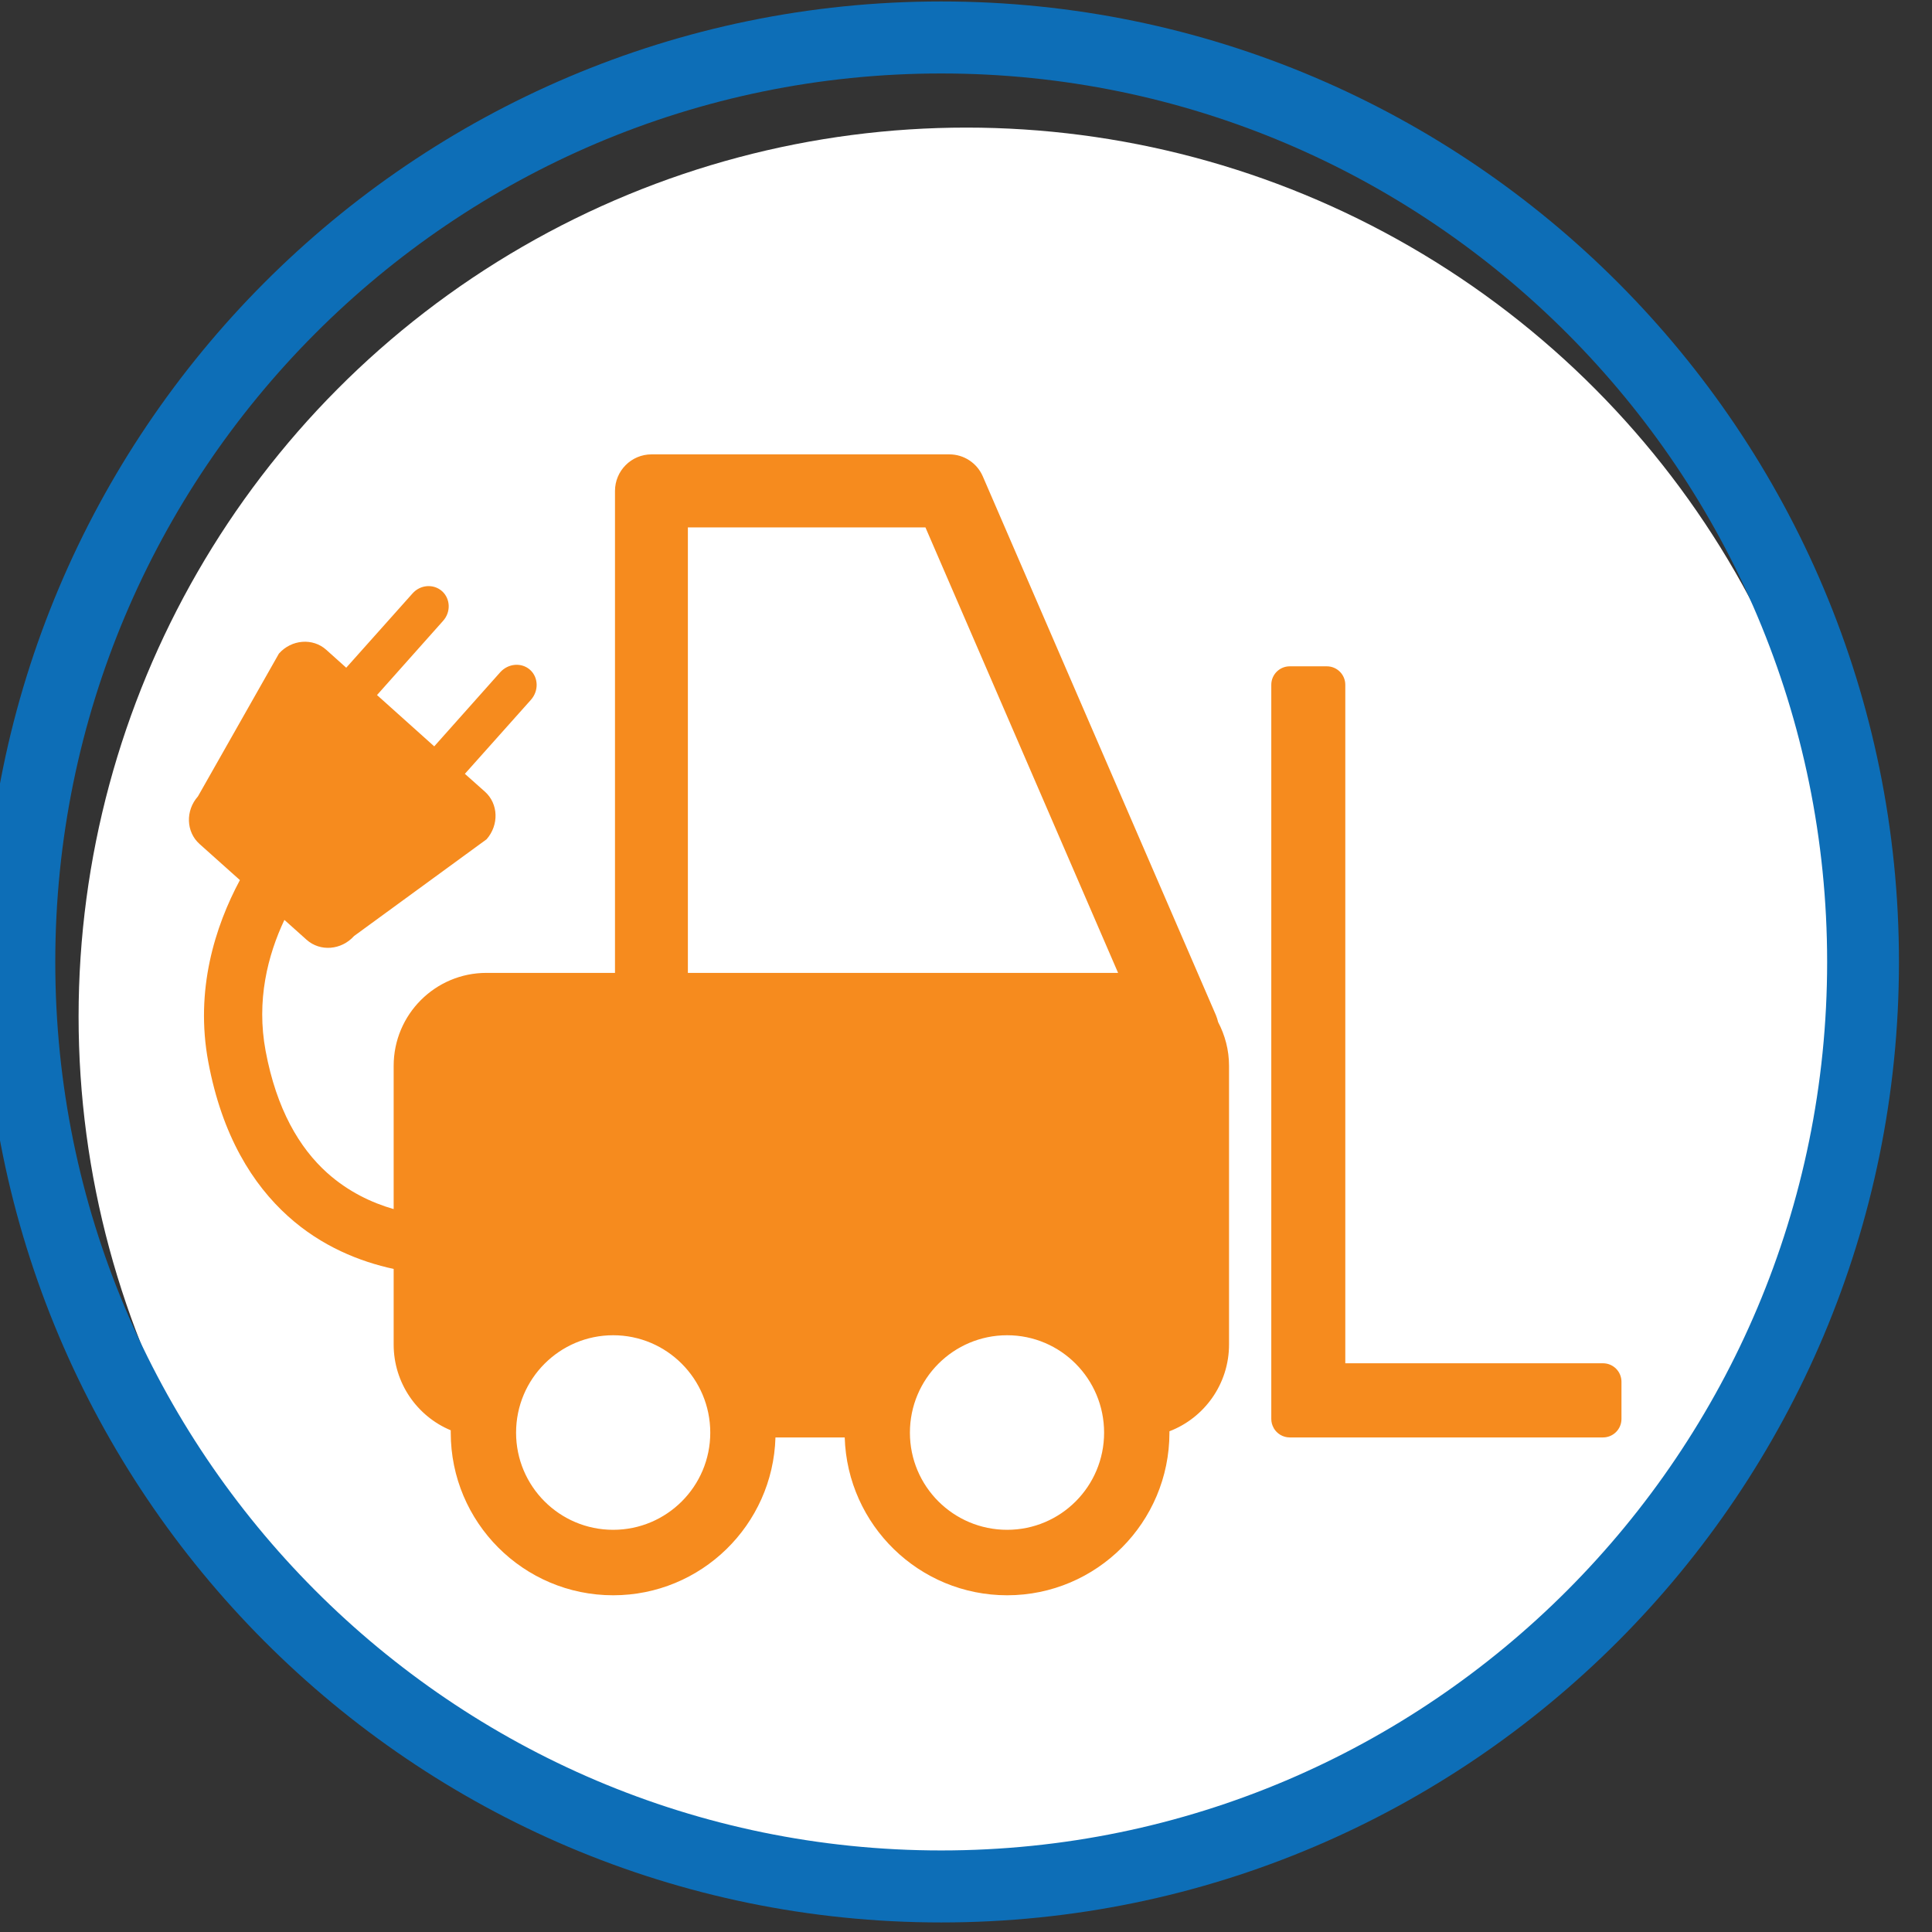 <?xml version="1.0" encoding="UTF-8" standalone="no"?>
<!DOCTYPE svg PUBLIC "-//W3C//DTD SVG 1.1//EN" "http://www.w3.org/Graphics/SVG/1.1/DTD/svg11.dtd">
<svg width="100%" height="100%" viewBox="0 0 138 138" version="1.1" xmlns="http://www.w3.org/2000/svg" xmlns:xlink="http://www.w3.org/1999/xlink" xml:space="preserve" xmlns:serif="http://www.serif.com/" style="fill-rule:evenodd;clip-rule:evenodd;stroke-linejoin:round;stroke-miterlimit:2;">
    <rect x="0" y="0" width="138" height="138" fill="#333333" stroke="none"/>
    <g transform="matrix(1,0,0,1,-6382.31,-4578)">
        <g transform="matrix(0.396,0,0,0.74,4778.18,3877.76)">
            <g transform="matrix(2.516,0,0,3.154,-7562.97,-2136.61)">
                <g transform="matrix(1.013,0,0,0.433,-1847.74,-836.816)">
                    <circle cx="6449.16" cy="4261.84" r="62.829" style="fill:white;"/>
                </g>
                <g transform="matrix(0.313,0,0,0.134,4361.96,952.833)">
                    <path d="M1027.14,184.049C906.072,184.049 807.777,282.344 807.777,403.415C807.777,524.486 906.072,622.781 1027.14,622.781C1148.21,622.781 1246.51,524.486 1246.51,403.415C1246.51,282.344 1148.21,184.049 1027.14,184.049ZM1027.14,200.495C1139.14,200.495 1230.06,291.42 1230.06,403.415C1230.06,515.41 1139.14,606.335 1027.14,606.335C915.149,606.335 824.223,515.41 824.223,403.415C824.223,291.42 915.149,200.495 1027.14,200.495Z" style="fill:rgb(13,110,183);"/>
                </g>
                <g transform="matrix(1.003,0,0,0.429,-1788.7,-984.536)">
                    <path d="M6429.48,4642.8L6429.48,4608.42C6429.48,4606.98 6430.65,4605.81 6432.09,4605.81L6453.38,4605.81C6454.42,4605.81 6455.36,4606.43 6455.77,4607.38L6472.43,4645.81C6472.5,4645.98 6472.55,4646.14 6472.59,4646.31C6473.08,4647.24 6473.37,4648.3 6473.37,4649.43L6473.37,4669.31C6473.37,4672.13 6471.6,4674.55 6469.11,4675.5C6469.11,4675.53 6469.11,4675.56 6469.11,4675.6C6469.11,4682 6463.91,4687.2 6457.51,4687.2C6451.22,4687.2 6446.09,4682.19 6445.9,4675.94L6440.95,4675.94C6440.77,4682.19 6435.64,4687.2 6429.35,4687.2C6422.94,4687.2 6417.74,4682 6417.74,4675.6C6417.74,4675.54 6417.74,4675.49 6417.74,4675.43C6415.35,4674.44 6413.66,4672.07 6413.66,4669.31L6413.66,4663.92C6411.25,4663.4 6408.51,4662.32 6406.11,4660.16C6403.59,4657.89 6401.4,4654.44 6400.41,4649.15C6399.45,4644.02 6400.89,4639.5 6402.67,4636.18L6399.78,4633.6C6398.82,4632.74 6398.77,4631.22 6399.67,4630.21L6405.46,4620.02C6406.36,4619.01 6407.88,4618.89 6408.84,4619.75L6410.27,4621.03L6415,4615.74C6415.56,4615.1 6416.51,4615.03 6417.12,4615.57C6417.72,4616.11 6417.76,4617.06 6417.19,4617.69L6412.47,4622.98L6416.56,4626.64L6421.28,4621.35C6421.85,4620.72 6422.8,4620.64 6423.41,4621.18C6424.01,4621.72 6424.04,4622.67 6423.48,4623.31L6418.75,4628.6L6420.18,4629.87C6421.15,4630.73 6421.2,4632.25 6420.3,4633.27L6410.83,4640.17C6409.92,4641.18 6408.41,4641.3 6407.44,4640.44L6405.85,4639.02C6404.66,4641.54 6403.83,4644.77 6404.51,4648.38C6405.29,4652.53 6406.92,4655.28 6408.9,4657.06C6410.41,4658.41 6412.09,4659.2 6413.66,4659.65L6413.66,4649.43C6413.66,4645.77 6416.63,4642.8 6420.29,4642.8L6429.48,4642.8ZM6429.35,4668.65C6433.18,4668.65 6436.29,4671.76 6436.29,4675.6C6436.29,4679.43 6433.18,4682.53 6429.35,4682.53C6425.52,4682.53 6422.41,4679.43 6422.41,4675.6C6422.41,4671.76 6425.52,4668.65 6429.35,4668.65ZM6457.51,4668.65C6461.34,4668.65 6464.44,4671.76 6464.44,4675.6C6464.44,4679.43 6461.34,4682.53 6457.51,4682.53C6453.67,4682.53 6450.56,4679.43 6450.56,4675.6C6450.56,4671.76 6453.67,4668.65 6457.51,4668.65ZM6476.39,4622.25L6476.39,4674.62C6476.39,4674.85 6476.45,4675.07 6476.56,4675.26L6476.56,4675.27C6476.79,4675.67 6477.22,4675.94 6477.71,4675.94L6500.1,4675.94C6500.83,4675.94 6501.42,4675.35 6501.42,4674.62L6501.42,4671.97C6501.42,4671.24 6500.83,4670.65 6500.1,4670.65L6481.68,4670.65L6481.68,4622.25C6481.68,4621.52 6481.09,4620.93 6480.36,4620.93L6477.71,4620.93C6476.98,4620.93 6476.39,4621.52 6476.39,4622.25ZM6465.44,4642.8L6451.67,4611.02C6451.67,4611.02 6434.69,4611.02 6434.69,4611.02L6434.69,4642.8L6465.44,4642.8Z" style="fill:rgb(246,139,30);"/>
                </g>
            </g>
        </g>
    </g>
</svg>

